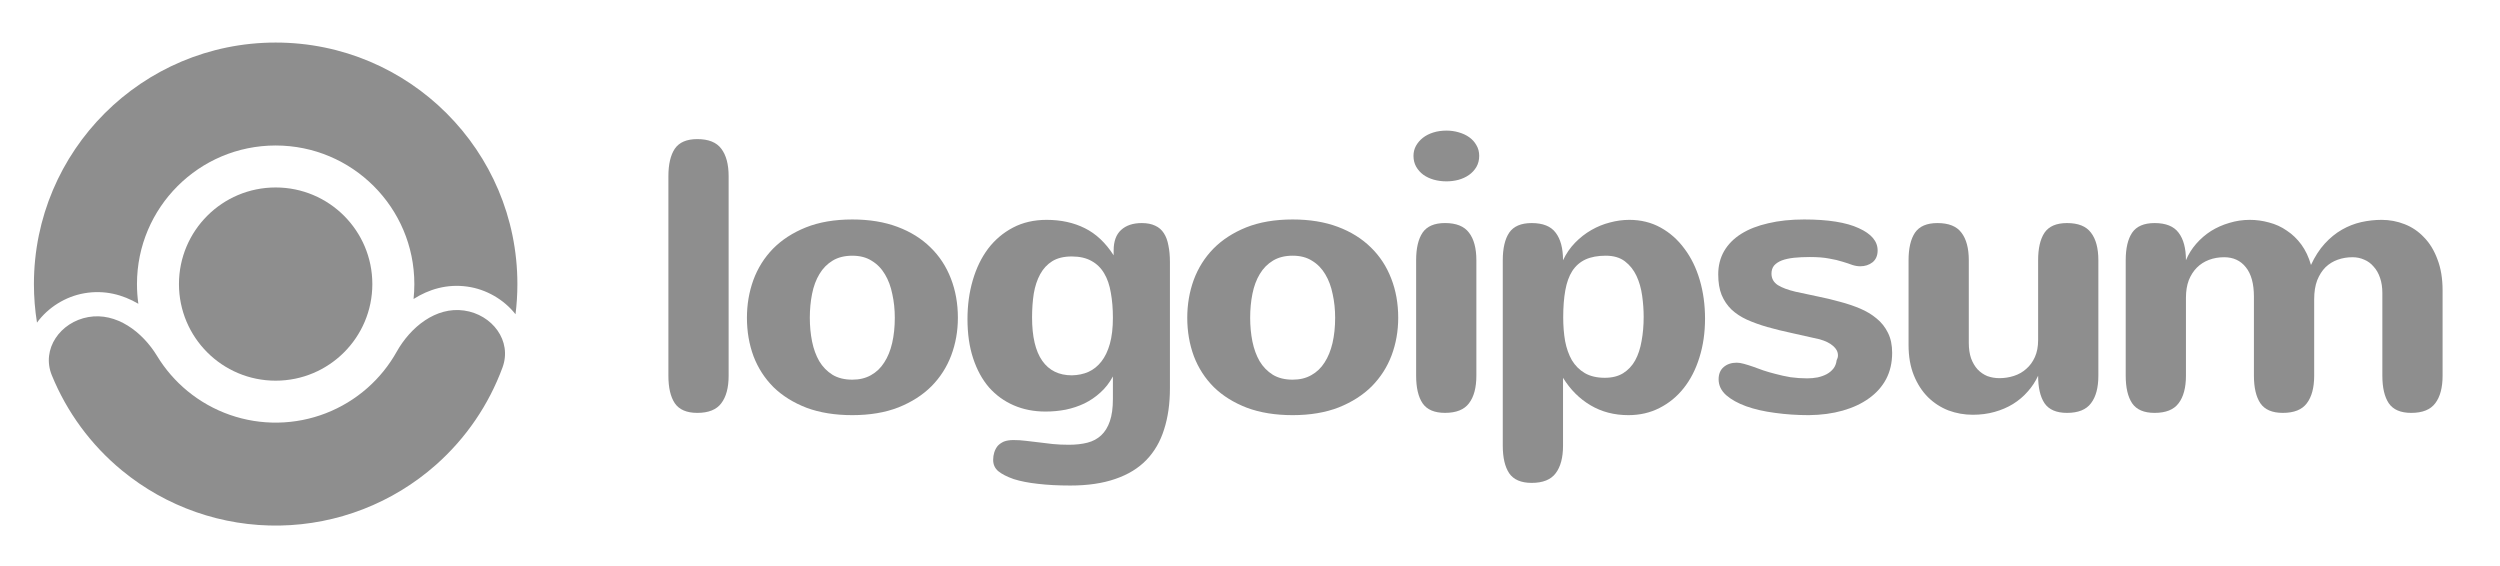 <svg width="137" height="31" viewBox="0 0 137 31" fill="none" xmlns="http://www.w3.org/2000/svg">
<path d="M39.929 20.589C39.929 21.244 39.795 21.747 39.526 22.099C39.264 22.45 38.826 22.626 38.212 22.626C37.632 22.626 37.221 22.45 36.98 22.099C36.745 21.747 36.628 21.244 36.628 20.589V9.66C36.628 9.005 36.745 8.501 36.98 8.15C37.221 7.798 37.632 7.623 38.212 7.623C38.826 7.623 39.264 7.798 39.526 8.15C39.795 8.501 39.929 9.005 39.929 9.66V20.589Z" fill="#8E8E8E"/>
<path d="M40.932 17.415C40.932 16.684 41.049 15.995 41.284 15.347C41.525 14.692 41.884 14.12 42.36 13.63C42.843 13.141 43.443 12.751 44.161 12.462C44.885 12.172 45.734 12.027 46.706 12.027C47.638 12.027 48.462 12.162 49.18 12.431C49.897 12.699 50.501 13.075 50.991 13.558C51.481 14.033 51.853 14.602 52.109 15.264C52.364 15.919 52.492 16.636 52.492 17.415C52.492 18.138 52.371 18.824 52.129 19.472C51.888 20.113 51.526 20.679 51.043 21.168C50.56 21.651 49.956 22.037 49.232 22.326C48.507 22.609 47.665 22.75 46.706 22.75C45.761 22.75 44.926 22.616 44.202 22.347C43.484 22.071 42.881 21.695 42.391 21.22C41.908 20.737 41.542 20.172 41.294 19.524C41.052 18.869 40.932 18.166 40.932 17.415ZM44.378 17.415C44.378 17.869 44.419 18.304 44.502 18.717C44.585 19.124 44.716 19.483 44.895 19.793C45.082 20.103 45.323 20.351 45.62 20.537C45.916 20.716 46.279 20.806 46.706 20.806C47.1 20.806 47.441 20.723 47.731 20.558C48.028 20.392 48.269 20.162 48.455 19.865C48.649 19.569 48.794 19.214 48.89 18.8C48.987 18.38 49.035 17.918 49.035 17.415C49.035 16.959 48.99 16.529 48.9 16.122C48.818 15.708 48.683 15.347 48.497 15.036C48.31 14.719 48.069 14.471 47.772 14.292C47.483 14.106 47.127 14.013 46.706 14.013C46.285 14.013 45.927 14.102 45.63 14.281C45.333 14.461 45.092 14.705 44.906 15.016C44.719 15.326 44.585 15.688 44.502 16.101C44.419 16.515 44.378 16.953 44.378 17.415Z" fill="#8E8E8E"/>
<path d="M60.987 20.63C60.8 20.975 60.573 21.268 60.303 21.509C60.041 21.75 59.748 21.95 59.424 22.109C59.107 22.26 58.765 22.374 58.399 22.45C58.041 22.519 57.672 22.553 57.292 22.553C56.657 22.553 56.078 22.44 55.553 22.212C55.029 21.985 54.577 21.657 54.198 21.23C53.825 20.796 53.535 20.265 53.328 19.637C53.121 19.01 53.018 18.293 53.018 17.487C53.018 16.729 53.114 16.018 53.308 15.357C53.501 14.695 53.78 14.119 54.146 13.63C54.519 13.14 54.974 12.754 55.512 12.472C56.05 12.189 56.664 12.048 57.354 12.048C58.141 12.048 58.837 12.2 59.445 12.503C60.059 12.806 60.587 13.303 61.028 13.992V13.723C61.028 13.227 61.163 12.854 61.432 12.606C61.708 12.351 62.087 12.224 62.57 12.224C62.86 12.224 63.105 12.272 63.305 12.368C63.505 12.458 63.663 12.596 63.781 12.782C63.898 12.961 63.981 13.185 64.029 13.454C64.084 13.716 64.112 14.016 64.112 14.354V21.282C64.112 22.123 64.005 22.874 63.791 23.536C63.584 24.197 63.26 24.756 62.818 25.211C62.377 25.666 61.811 26.01 61.121 26.245C60.431 26.486 59.61 26.607 58.658 26.607C57.989 26.607 57.395 26.576 56.878 26.514C56.367 26.459 55.926 26.372 55.553 26.255C55.181 26.124 54.898 25.979 54.705 25.821C54.519 25.662 54.425 25.456 54.425 25.201C54.425 25.056 54.446 24.918 54.487 24.787C54.529 24.656 54.591 24.539 54.674 24.435C54.763 24.339 54.877 24.259 55.015 24.197C55.16 24.142 55.336 24.115 55.543 24.115C55.764 24.115 55.985 24.128 56.205 24.156C56.433 24.184 56.668 24.211 56.909 24.239C57.157 24.273 57.416 24.304 57.685 24.332C57.961 24.359 58.258 24.373 58.575 24.373C58.955 24.373 59.293 24.335 59.59 24.259C59.886 24.184 60.138 24.049 60.345 23.856C60.552 23.663 60.711 23.405 60.821 23.081C60.931 22.764 60.987 22.357 60.987 21.861V20.63ZM60.987 17.414C60.987 16.911 60.949 16.453 60.873 16.039C60.804 15.626 60.683 15.274 60.511 14.984C60.338 14.688 60.107 14.461 59.817 14.302C59.527 14.137 59.165 14.054 58.73 14.054C58.303 14.054 57.947 14.14 57.665 14.312C57.389 14.485 57.168 14.723 57.002 15.026C56.837 15.329 56.719 15.684 56.65 16.091C56.588 16.498 56.557 16.932 56.557 17.394C56.557 18.448 56.743 19.241 57.116 19.772C57.489 20.303 58.03 20.568 58.741 20.568C59.072 20.561 59.372 20.499 59.641 20.382C59.917 20.258 60.155 20.068 60.355 19.813C60.555 19.558 60.711 19.234 60.821 18.841C60.931 18.448 60.987 17.973 60.987 17.414Z" fill="#8E8E8E"/>
<path d="M65.062 17.414C65.062 16.683 65.18 15.994 65.414 15.346C65.656 14.691 66.015 14.119 66.491 13.63C66.974 13.14 67.574 12.751 68.291 12.461C69.016 12.172 69.864 12.027 70.837 12.027C71.769 12.027 72.593 12.161 73.311 12.43C74.028 12.699 74.632 13.075 75.122 13.557C75.612 14.033 75.984 14.601 76.239 15.263C76.495 15.918 76.622 16.635 76.622 17.414C76.622 18.138 76.502 18.824 76.26 19.472C76.019 20.113 75.656 20.678 75.174 21.168C74.691 21.65 74.087 22.036 73.362 22.326C72.638 22.608 71.796 22.75 70.837 22.75C69.892 22.75 69.057 22.615 68.333 22.346C67.615 22.07 67.011 21.695 66.522 21.219C66.039 20.737 65.673 20.171 65.425 19.523C65.183 18.869 65.062 18.165 65.062 17.414ZM68.509 17.414C68.509 17.869 68.55 18.303 68.633 18.717C68.716 19.123 68.847 19.482 69.026 19.792C69.212 20.102 69.454 20.351 69.751 20.537C70.047 20.716 70.409 20.806 70.837 20.806C71.231 20.806 71.572 20.723 71.862 20.557C72.158 20.392 72.4 20.161 72.586 19.865C72.779 19.568 72.924 19.213 73.021 18.8C73.118 18.379 73.166 17.917 73.166 17.414C73.166 16.959 73.121 16.528 73.031 16.122C72.948 15.708 72.814 15.346 72.628 15.036C72.441 14.719 72.2 14.47 71.903 14.291C71.614 14.105 71.258 14.012 70.837 14.012C70.416 14.012 70.058 14.102 69.761 14.281C69.464 14.46 69.223 14.705 69.037 15.015C68.85 15.325 68.716 15.687 68.633 16.101C68.55 16.514 68.509 16.952 68.509 17.414Z" fill="#8E8E8E"/>
<path d="M81.06 8.542C81.06 8.77 81.009 8.973 80.905 9.152C80.802 9.325 80.667 9.469 80.502 9.587C80.336 9.704 80.143 9.793 79.922 9.855C79.708 9.911 79.487 9.938 79.26 9.938C79.018 9.938 78.787 9.907 78.566 9.845C78.352 9.783 78.163 9.694 77.997 9.576C77.832 9.452 77.7 9.304 77.604 9.132C77.507 8.959 77.459 8.763 77.459 8.542C77.459 8.342 77.504 8.16 77.594 7.994C77.69 7.822 77.818 7.674 77.976 7.55C78.135 7.426 78.325 7.329 78.546 7.26C78.766 7.191 79.008 7.157 79.27 7.157C79.498 7.157 79.719 7.188 79.932 7.25C80.153 7.312 80.346 7.401 80.512 7.519C80.677 7.636 80.809 7.781 80.905 7.953C81.009 8.125 81.06 8.322 81.06 8.542ZM80.905 20.588C80.905 21.243 80.771 21.747 80.502 22.098C80.239 22.45 79.801 22.625 79.187 22.625C78.608 22.625 78.197 22.45 77.956 22.098C77.721 21.747 77.604 21.243 77.604 20.588V14.26C77.604 13.605 77.721 13.102 77.956 12.751C78.197 12.399 78.608 12.223 79.187 12.223C79.801 12.223 80.239 12.399 80.502 12.751C80.771 13.102 80.905 13.605 80.905 14.26V20.588Z" fill="#8E8E8E"/>
<path d="M85.664 17.394C85.664 17.856 85.698 18.286 85.767 18.686C85.843 19.086 85.968 19.438 86.14 19.741C86.319 20.037 86.554 20.272 86.844 20.444C87.14 20.616 87.506 20.703 87.941 20.703C88.341 20.703 88.675 20.62 88.945 20.454C89.22 20.282 89.441 20.048 89.607 19.751C89.772 19.448 89.89 19.093 89.959 18.686C90.035 18.279 90.073 17.838 90.073 17.363C90.073 16.984 90.045 16.598 89.99 16.205C89.935 15.805 89.832 15.443 89.68 15.119C89.528 14.795 89.317 14.53 89.048 14.323C88.779 14.116 88.427 14.012 87.993 14.012C87.558 14.012 87.189 14.081 86.885 14.219C86.588 14.357 86.347 14.567 86.161 14.85C85.981 15.133 85.854 15.488 85.778 15.915C85.702 16.336 85.664 16.828 85.664 17.394ZM85.654 14.261C85.826 13.895 86.047 13.575 86.316 13.299C86.585 13.023 86.882 12.792 87.206 12.606C87.53 12.42 87.868 12.282 88.22 12.193C88.579 12.096 88.934 12.048 89.286 12.048C89.921 12.048 90.494 12.189 91.004 12.472C91.515 12.754 91.949 13.14 92.308 13.63C92.673 14.113 92.953 14.685 93.147 15.346C93.339 16.001 93.436 16.704 93.436 17.456C93.436 18.235 93.332 18.948 93.126 19.596C92.926 20.244 92.639 20.802 92.266 21.271C91.901 21.733 91.459 22.095 90.942 22.357C90.431 22.619 89.862 22.75 89.234 22.75C88.462 22.75 87.772 22.571 87.165 22.212C86.557 21.854 86.054 21.351 85.654 20.703V24.425C85.654 25.08 85.519 25.583 85.25 25.935C84.988 26.286 84.55 26.462 83.936 26.462C83.356 26.462 82.946 26.286 82.704 25.935C82.47 25.583 82.352 25.08 82.352 24.425V14.261C82.352 13.606 82.47 13.102 82.704 12.751C82.946 12.399 83.356 12.224 83.936 12.224C84.55 12.224 84.988 12.399 85.25 12.751C85.519 13.102 85.654 13.606 85.654 14.261Z" fill="#8E8E8E"/>
<path d="M97.077 14.995C97.077 15.264 97.195 15.474 97.429 15.626C97.664 15.771 97.988 15.891 98.402 15.988C98.795 16.077 99.199 16.163 99.613 16.246C100.027 16.329 100.431 16.425 100.824 16.536C101.217 16.639 101.586 16.763 101.931 16.908C102.275 17.053 102.579 17.235 102.841 17.456C103.104 17.669 103.31 17.931 103.462 18.242C103.614 18.545 103.69 18.91 103.69 19.338C103.69 19.875 103.58 20.355 103.359 20.775C103.138 21.189 102.825 21.54 102.418 21.83C102.018 22.119 101.538 22.343 100.979 22.502C100.42 22.66 99.803 22.743 99.126 22.75C98.485 22.75 97.867 22.709 97.273 22.626C96.681 22.55 96.153 22.429 95.69 22.264C95.235 22.099 94.87 21.895 94.593 21.654C94.318 21.406 94.18 21.116 94.18 20.785C94.18 20.496 94.273 20.272 94.459 20.113C94.645 19.955 94.883 19.875 95.173 19.875C95.284 19.875 95.415 19.896 95.566 19.938C95.718 19.979 95.883 20.031 96.063 20.093C96.242 20.155 96.432 20.224 96.632 20.299C96.839 20.368 97.053 20.43 97.273 20.485C97.55 20.561 97.832 20.623 98.122 20.672C98.419 20.713 98.723 20.734 99.034 20.734C99.226 20.734 99.416 20.716 99.602 20.682C99.789 20.641 99.955 20.582 100.099 20.506C100.251 20.424 100.375 20.32 100.472 20.196C100.568 20.072 100.627 19.92 100.648 19.741C100.668 19.7 100.686 19.658 100.699 19.617C100.713 19.576 100.72 19.527 100.72 19.472C100.72 19.279 100.63 19.107 100.451 18.955C100.279 18.803 100.033 18.683 99.716 18.593C99.184 18.469 98.678 18.355 98.195 18.252C97.712 18.149 97.264 18.038 96.85 17.921C96.442 17.804 96.07 17.669 95.731 17.518C95.4 17.366 95.118 17.18 94.883 16.959C94.656 16.739 94.476 16.474 94.345 16.163C94.221 15.853 94.159 15.477 94.159 15.036C94.159 14.561 94.266 14.137 94.479 13.764C94.7 13.385 95.014 13.068 95.421 12.813C95.829 12.558 96.321 12.365 96.902 12.234C97.481 12.096 98.136 12.027 98.868 12.027C100.178 12.027 101.175 12.186 101.859 12.503C102.548 12.813 102.894 13.22 102.894 13.723C102.894 14.006 102.8 14.223 102.614 14.374C102.427 14.519 102.203 14.592 101.942 14.592C101.803 14.592 101.658 14.568 101.506 14.519C101.361 14.464 101.186 14.405 100.979 14.344C100.771 14.275 100.523 14.216 100.234 14.168C99.951 14.113 99.599 14.085 99.178 14.085C98.86 14.085 98.571 14.099 98.308 14.126C98.053 14.154 97.832 14.202 97.646 14.271C97.467 14.34 97.326 14.433 97.222 14.55C97.125 14.668 97.077 14.816 97.077 14.995Z" fill="#8E8E8E"/>
<path d="M107.89 18.79C107.89 19.114 107.932 19.396 108.015 19.637C108.104 19.879 108.225 20.082 108.377 20.248C108.529 20.406 108.705 20.527 108.904 20.609C109.112 20.685 109.333 20.723 109.567 20.723C109.843 20.723 110.109 20.682 110.364 20.599C110.619 20.516 110.844 20.389 111.037 20.216C111.237 20.044 111.396 19.827 111.513 19.565C111.63 19.303 111.689 18.996 111.689 18.645V14.261C111.689 13.606 111.806 13.102 112.04 12.751C112.282 12.399 112.693 12.224 113.272 12.224C113.886 12.224 114.324 12.399 114.586 12.751C114.856 13.102 114.99 13.606 114.99 14.261V20.589C114.99 21.244 114.856 21.747 114.586 22.098C114.324 22.45 113.886 22.626 113.272 22.626C112.693 22.626 112.282 22.45 112.04 22.098C111.806 21.747 111.689 21.244 111.689 20.589C111.544 20.906 111.354 21.195 111.119 21.457C110.891 21.719 110.623 21.947 110.312 22.14C110.008 22.326 109.671 22.471 109.298 22.574C108.933 22.677 108.535 22.729 108.108 22.729C107.646 22.729 107.201 22.65 106.772 22.491C106.352 22.326 105.979 22.085 105.655 21.767C105.331 21.444 105.072 21.044 104.879 20.568C104.686 20.093 104.589 19.538 104.589 18.903V14.261C104.589 13.606 104.707 13.102 104.941 12.751C105.183 12.399 105.593 12.224 106.173 12.224C106.787 12.224 107.225 12.399 107.487 12.751C107.756 13.102 107.89 13.606 107.89 14.261V18.79Z" fill="#8E8E8E"/>
<path d="M116.489 14.261C116.489 13.606 116.606 13.103 116.841 12.752C117.082 12.4 117.493 12.224 118.072 12.224C118.687 12.224 119.125 12.4 119.387 12.752C119.655 13.103 119.79 13.606 119.79 14.261C119.928 13.93 120.115 13.63 120.35 13.361C120.591 13.086 120.863 12.851 121.166 12.658C121.477 12.465 121.812 12.317 122.171 12.214C122.529 12.104 122.902 12.048 123.289 12.048C123.647 12.048 123.999 12.097 124.344 12.193C124.695 12.283 125.02 12.431 125.317 12.638C125.62 12.838 125.886 13.093 126.114 13.403C126.341 13.713 126.517 14.085 126.642 14.52C126.855 14.058 127.107 13.668 127.397 13.351C127.686 13.034 128.001 12.779 128.338 12.586C128.676 12.393 129.029 12.255 129.394 12.172C129.767 12.09 130.139 12.048 130.512 12.048C130.953 12.048 131.374 12.128 131.774 12.286C132.182 12.445 132.537 12.686 132.84 13.01C133.151 13.327 133.396 13.73 133.575 14.22C133.761 14.702 133.854 15.268 133.854 15.915V20.589C133.854 21.244 133.72 21.747 133.451 22.099C133.189 22.451 132.75 22.626 132.136 22.626C131.557 22.626 131.147 22.451 130.905 22.099C130.671 21.747 130.553 21.244 130.553 20.589V16.06C130.553 15.75 130.512 15.474 130.429 15.233C130.346 14.985 130.229 14.778 130.077 14.613C129.932 14.44 129.76 14.313 129.56 14.23C129.36 14.14 129.145 14.096 128.918 14.096C128.635 14.096 128.366 14.14 128.111 14.23C127.856 14.32 127.632 14.458 127.438 14.644C127.252 14.83 127.1 15.068 126.983 15.357C126.872 15.647 126.817 15.995 126.817 16.401V20.589C126.817 21.244 126.682 21.747 126.414 22.099C126.152 22.451 125.714 22.626 125.099 22.626C124.52 22.626 124.109 22.451 123.868 22.099C123.633 21.747 123.515 21.244 123.515 20.589V16.257C123.515 15.547 123.367 15.009 123.071 14.644C122.781 14.278 122.384 14.096 121.881 14.096C121.584 14.096 121.308 14.144 121.052 14.241C120.797 14.337 120.576 14.478 120.39 14.664C120.204 14.851 120.055 15.081 119.945 15.357C119.842 15.633 119.79 15.95 119.79 16.308V20.589C119.79 21.244 119.655 21.747 119.387 22.099C119.125 22.451 118.687 22.626 118.072 22.626C117.493 22.626 117.082 22.451 116.841 22.099C116.606 21.747 116.489 21.244 116.489 20.589V14.261Z" fill="#8E8E8E"/>
<path d="M15.106 20.861C12.179 20.861 9.807 18.491 9.807 15.567C9.807 12.643 12.179 10.273 15.106 10.273C18.032 10.273 20.404 12.643 20.404 15.567C20.404 18.491 18.032 20.861 15.106 20.861Z" fill="#8E8E8E"/>
<path d="M4.841 17.375C3.305 17.646 2.252 19.128 2.842 20.57C3.665 22.584 4.978 24.378 6.68 25.779C9.114 27.784 12.183 28.855 15.337 28.8C18.491 28.745 21.521 27.567 23.883 25.479C25.535 24.019 26.785 22.18 27.537 20.139C28.076 18.677 26.972 17.233 25.428 17.016C23.884 16.799 22.497 17.922 21.735 19.281C21.322 20.018 20.785 20.686 20.142 21.254C18.787 22.452 17.048 23.128 15.238 23.159C13.429 23.191 11.668 22.576 10.271 21.426C9.609 20.881 9.049 20.232 8.61 19.51C7.801 18.179 6.376 17.105 4.841 17.375Z" fill="#8E8E8E"/>
<path d="M28.25 17.221C28.318 16.679 28.353 16.127 28.353 15.567C28.353 8.257 22.422 2.332 15.106 2.332C7.79 2.332 1.859 8.257 1.859 15.567C1.859 16.286 1.916 16.991 2.027 17.679C2.635 16.847 3.585 16.253 4.611 16.072C5.721 15.876 6.729 16.145 7.582 16.648C7.532 16.295 7.506 15.934 7.506 15.567C7.506 11.373 10.908 7.973 15.106 7.973C19.303 7.973 22.706 11.373 22.706 15.567C22.706 15.843 22.691 16.116 22.663 16.385C23.497 15.853 24.496 15.549 25.612 15.706C26.643 15.85 27.613 16.411 28.25 17.221Z" fill="#8E8E8E"/>
</svg>
